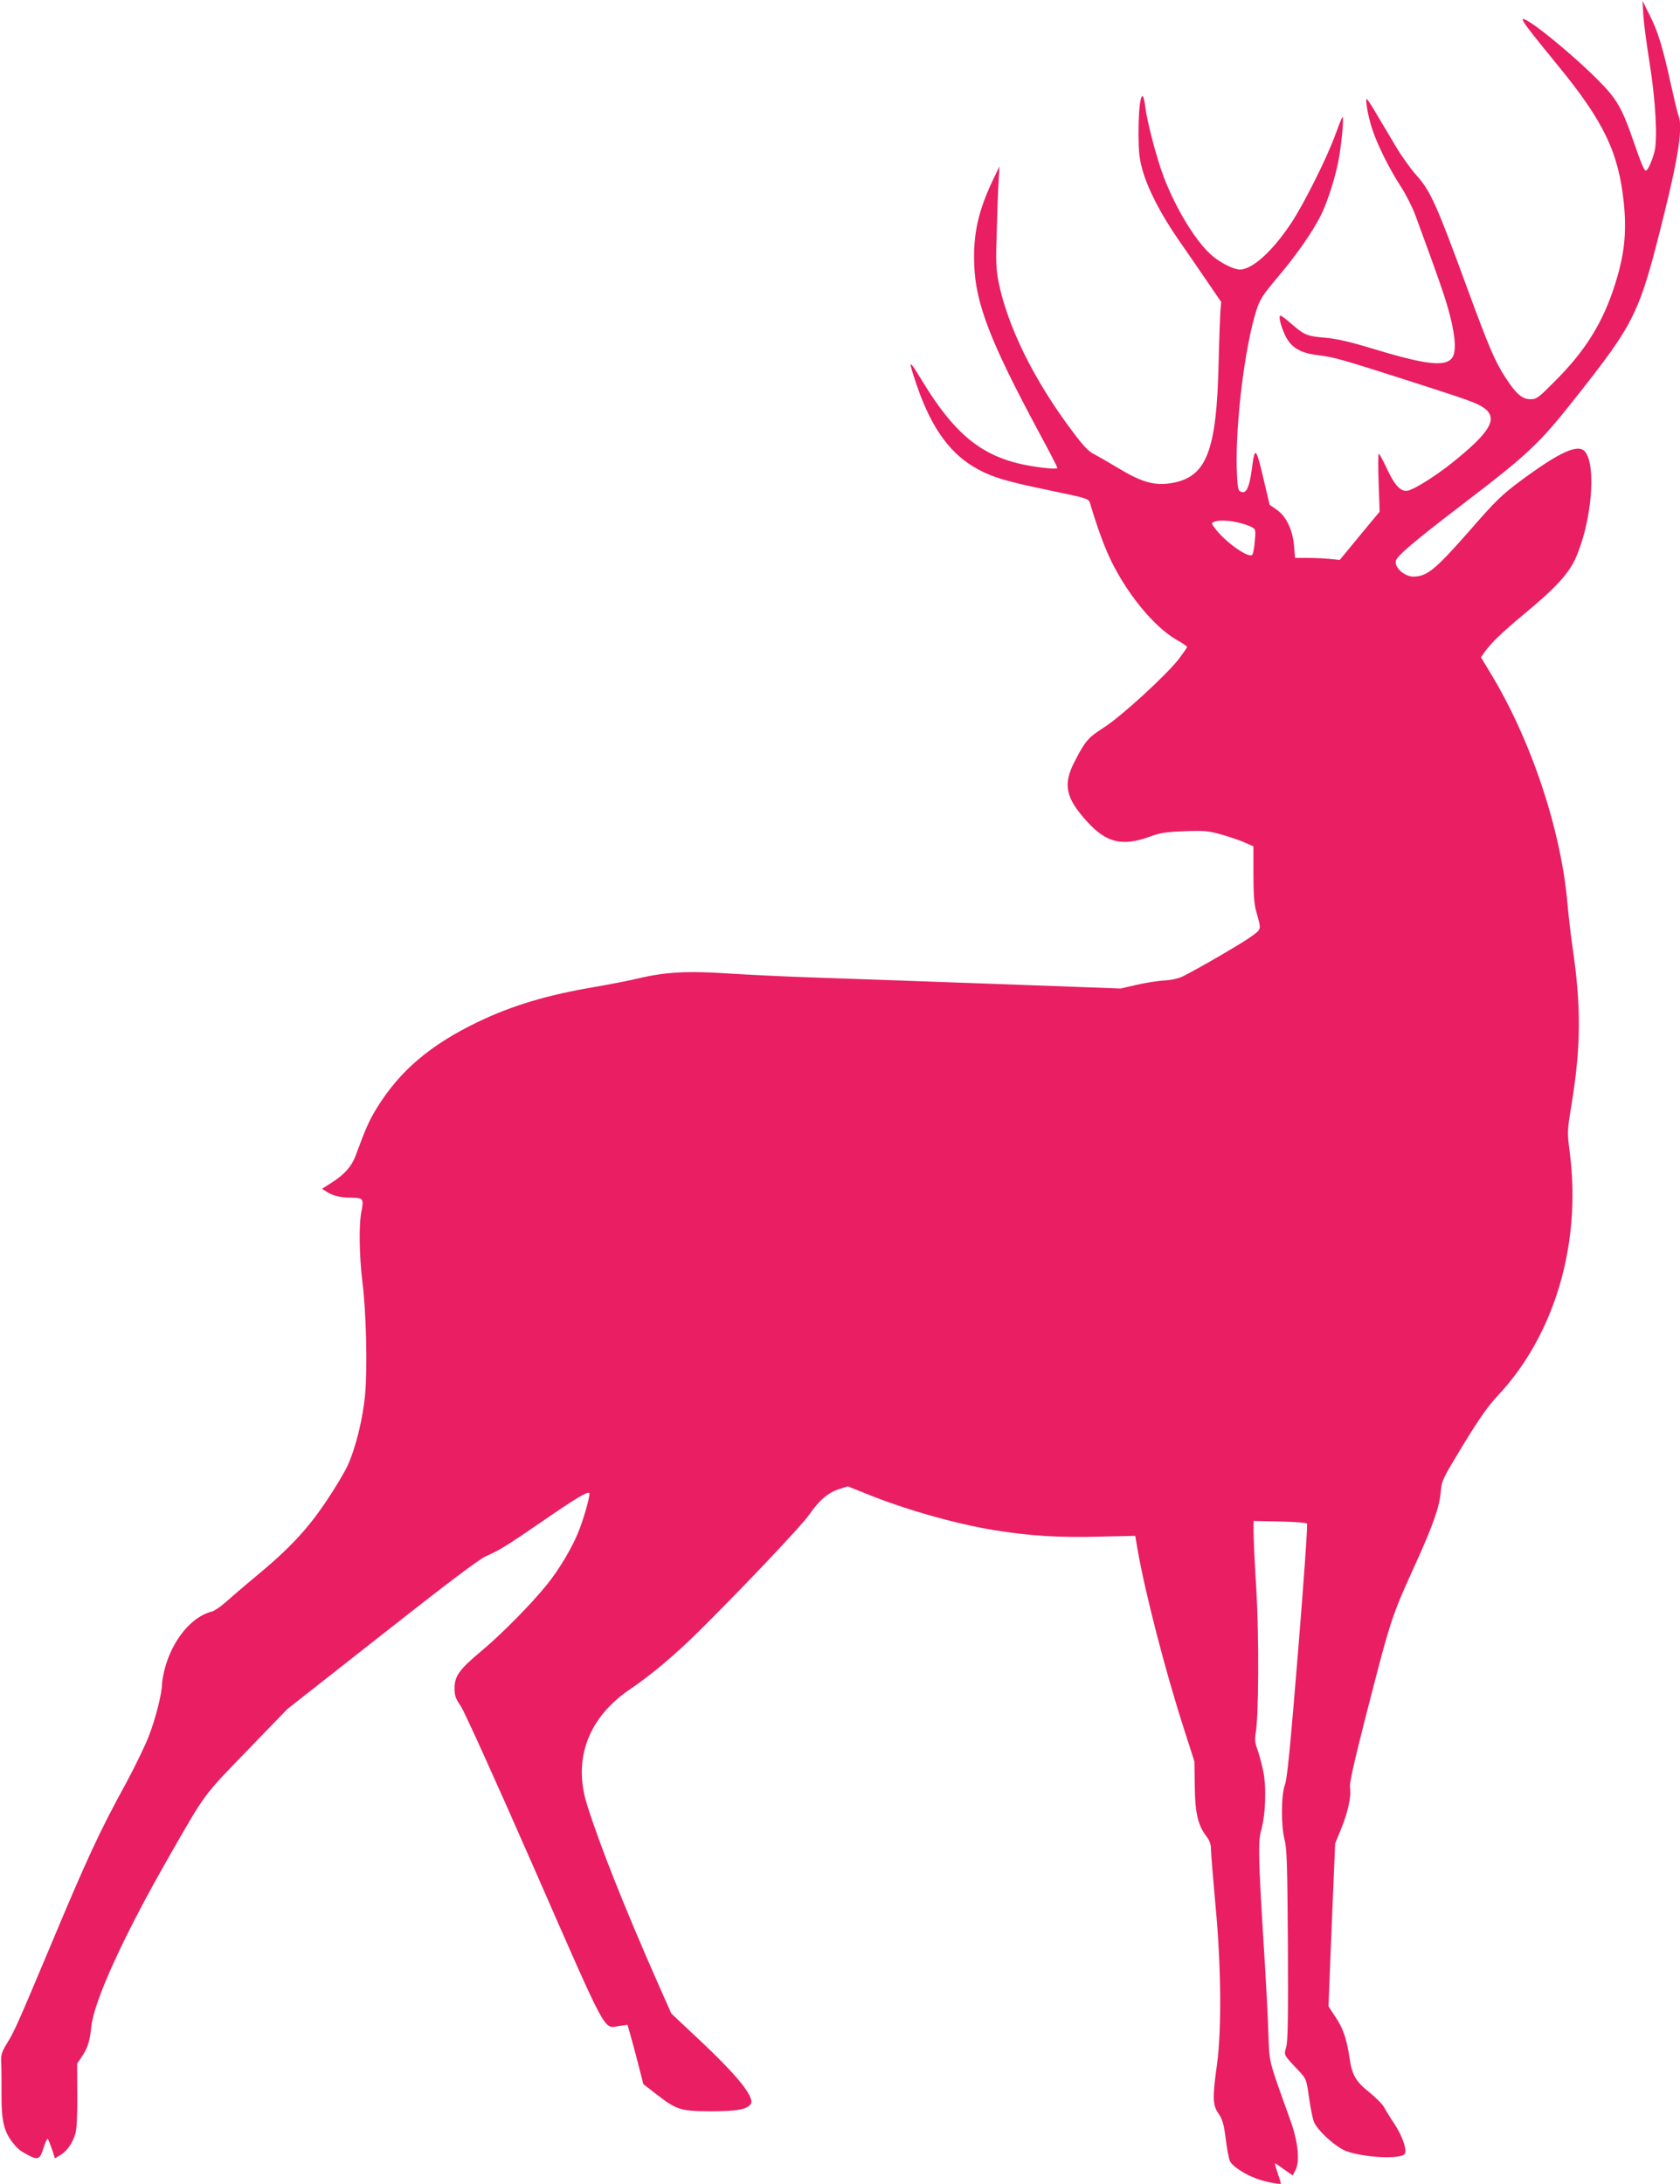 <?xml version="1.0" standalone="no"?>
<!DOCTYPE svg PUBLIC "-//W3C//DTD SVG 20010904//EN"
 "http://www.w3.org/TR/2001/REC-SVG-20010904/DTD/svg10.dtd">
<svg version="1.0" xmlns="http://www.w3.org/2000/svg"
 width="985pt" height="1280pt" viewBox="0 0 985 1280"
 preserveAspectRatio="xMidYMid meet">
<g transform="translate(0,1280) scale(0.1,-0.1)"
fill="#e91e63" stroke="none">
<path d="M9635 12711 c3 -47 19 -170 36 -275 36 -221 48 -448 30 -523 -14 -55
-40 -113 -51 -113 -10 0 -27 40 -72 170 -68 198 -99 252 -213 365 -156 156
-410 362 -436 353 -11 -4 36 -65 206 -273 269 -328 356 -510 386 -808 17 -172
3 -303 -53 -477 -69 -218 -171 -383 -344 -557 -104 -105 -114 -113 -151 -113
-49 0 -85 32 -147 128 -61 93 -99 184 -221 516 -185 505 -218 578 -305 674
-31 35 -86 112 -120 170 -35 59 -86 144 -113 190 -26 45 -51 82 -54 82 -10 0
9 -107 33 -178 30 -92 101 -234 168 -337 29 -44 66 -118 84 -165 145 -395 177
-488 203 -588 34 -133 38 -219 11 -252 -41 -51 -157 -37 -463 56 -131 40 -210
58 -274 64 -111 9 -127 16 -200 79 -32 28 -62 51 -67 51 -14 0 0 -58 28 -118
34 -69 87 -101 192 -114 91 -11 131 -22 497 -139 403 -129 434 -141 477 -171
83 -61 36 -141 -187 -320 -99 -79 -222 -156 -261 -164 -41 -8 -77 30 -125 134
-21 45 -41 82 -45 82 -4 0 -4 -76 -1 -169 l6 -170 -117 -141 -117 -142 -59 6
c-32 3 -91 6 -131 6 l-72 0 -6 71 c-8 94 -45 171 -101 211 l-42 29 -38 161
c-42 178 -49 183 -66 51 -16 -118 -35 -154 -71 -132 -11 6 -15 40 -18 135 -7
271 48 714 115 924 21 66 36 89 125 195 108 127 202 262 251 358 45 89 95 251
112 362 17 112 26 229 16 218 -4 -5 -22 -51 -41 -103 -47 -131 -184 -406 -259
-518 -110 -166 -228 -272 -301 -272 -35 1 -106 35 -157 77 -94 77 -212 267
-288 463 -40 104 -99 326 -109 413 -17 135 -40 41 -40 -158 1 -104 5 -146 23
-210 32 -114 109 -263 212 -411 49 -71 126 -182 170 -247 l80 -117 -5 -58 c-2
-31 -7 -165 -10 -296 -12 -525 -71 -674 -279 -708 -97 -16 -173 6 -306 86 -58
35 -124 73 -147 85 -31 15 -64 50 -127 135 -224 298 -379 612 -432 876 -14 71
-16 119 -10 295 3 115 8 248 11 295 l5 85 -35 -73 c-90 -188 -120 -323 -113
-508 9 -225 96 -450 372 -964 64 -118 116 -219 116 -223 0 -4 -28 -5 -62 -1
-343 35 -516 157 -736 519 -77 127 -80 122 -25 -39 87 -252 200 -405 363 -490
86 -45 163 -68 393 -116 258 -54 249 -51 260 -86 38 -128 76 -233 113 -313 95
-204 259 -405 392 -481 34 -19 62 -38 62 -42 0 -4 -22 -35 -48 -70 -73 -94
-334 -334 -438 -401 -95 -61 -110 -78 -173 -200 -70 -134 -54 -214 73 -353
112 -123 204 -146 361 -90 68 25 100 30 211 34 120 4 140 2 220 -21 49 -14
110 -35 136 -47 l47 -21 0 -162 c0 -122 4 -177 17 -222 30 -107 31 -99 -28
-143 -48 -36 -302 -184 -403 -235 -25 -12 -67 -22 -110 -24 -38 -2 -112 -14
-163 -26 l-92 -21 -768 28 c-422 15 -893 32 -1047 37 -154 5 -372 16 -485 23
-239 16 -368 9 -529 -29 -58 -14 -173 -36 -254 -50 -276 -46 -485 -109 -685
-205 -280 -135 -458 -286 -593 -505 -44 -72 -64 -116 -124 -279 -23 -62 -65
-110 -139 -157 l-58 -37 25 -16 c35 -24 84 -36 142 -36 74 0 79 -6 65 -76 -17
-79 -14 -262 5 -419 22 -175 30 -500 16 -655 -13 -145 -55 -316 -104 -423 -19
-40 -76 -136 -128 -212 -107 -159 -213 -273 -409 -435 -69 -57 -149 -126 -178
-152 -30 -26 -66 -51 -80 -54 -119 -29 -233 -168 -277 -339 -8 -32 -15 -71
-15 -85 0 -56 -40 -211 -79 -310 -23 -58 -82 -179 -131 -270 -156 -284 -230
-444 -448 -965 -185 -440 -208 -493 -250 -560 -32 -53 -37 -67 -35 -115 2 -30
2 -115 2 -188 -1 -146 13 -210 59 -272 32 -42 46 -55 94 -80 61 -33 72 -28 93
40 10 33 22 57 25 53 4 -4 15 -32 25 -61 l17 -53 31 19 c39 22 73 71 89 126 8
26 12 109 11 225 l-1 185 27 40 c34 50 48 91 56 176 17 155 192 538 463 1010
207 361 193 343 451 609 l236 244 555 436 c382 301 572 444 610 460 75 32 125
63 340 211 180 124 254 169 265 159 8 -9 -34 -158 -67 -236 -39 -94 -113 -217
-182 -302 -91 -113 -265 -289 -382 -387 -131 -109 -159 -148 -159 -220 0 -43
6 -60 37 -105 21 -31 207 -442 431 -953 437 -997 404 -934 497 -921 l49 7 14
-49 c8 -26 29 -105 47 -174 l32 -125 75 -58 c120 -93 142 -100 318 -101 152 0
210 10 235 40 31 37 -73 167 -313 391 l-151 142 -79 178 c-198 449 -343 814
-416 1049 -83 266 9 510 256 676 120 81 260 199 393 330 251 248 606 622 653
689 60 87 112 131 177 152 l51 16 97 -39 c234 -96 527 -179 762 -218 203 -33
377 -44 611 -38 l215 5 12 -71 c43 -252 163 -718 274 -1062 l61 -190 2 -145
c2 -158 18 -228 70 -296 17 -22 25 -45 25 -73 0 -23 12 -168 26 -324 34 -355
37 -727 10 -932 -28 -201 -27 -243 8 -293 23 -34 31 -61 42 -145 7 -58 18
-116 24 -131 11 -30 81 -77 155 -105 50 -19 145 -38 145 -29 0 3 -9 30 -19 61
-11 32 -18 57 -15 57 2 0 26 -16 53 -36 l50 -35 17 32 c26 51 15 162 -28 284
-137 383 -124 331 -132 530 -3 99 -15 320 -26 490 -32 521 -35 621 -15 690 26
93 31 257 10 351 -10 44 -25 99 -34 124 -13 34 -15 56 -9 90 18 97 20 569 4
840 -9 146 -16 297 -16 335 l0 70 153 -3 c83 -2 156 -7 160 -12 5 -4 -19 -340
-52 -746 -45 -552 -64 -750 -77 -784 -23 -60 -24 -242 -2 -325 13 -50 16 -149
19 -615 2 -426 0 -565 -10 -599 -14 -48 -17 -43 76 -141 41 -44 43 -48 58
-155 9 -61 21 -123 28 -140 20 -52 128 -150 189 -173 108 -40 332 -50 346 -14
10 27 -18 106 -62 172 -24 36 -51 80 -60 97 -9 18 -48 57 -86 88 -82 65 -103
102 -118 205 -17 111 -37 171 -83 239 l-40 61 19 477 20 478 35 85 c40 97 61
194 52 243 -4 23 22 140 90 407 150 584 151 589 294 903 103 227 141 335 148
422 6 68 10 75 131 275 95 155 144 226 204 290 332 354 490 887 422 1421 -16
125 -16 127 10 285 55 339 57 570 7 914 -11 74 -25 194 -31 265 -38 434 -214
961 -455 1356 l-52 86 20 29 c38 54 101 115 232 224 183 151 258 233 300 322
96 208 127 552 57 632 -41 45 -147 -3 -372 -169 -117 -87 -149 -118 -311 -304
-194 -220 -242 -260 -322 -261 -52 0 -113 54 -103 93 7 29 112 118 386 327
388 296 453 357 661 620 358 453 380 497 524 1077 87 350 112 518 86 586 -6
14 -26 99 -46 189 -47 213 -75 306 -125 403 l-40 80 5 -84z m-2383 -2972 c29
-6 66 -18 82 -26 29 -15 29 -15 23 -86 -3 -38 -10 -74 -15 -79 -21 -21 -150
69 -212 147 -28 36 -30 40 -13 46 27 11 76 10 135 -2z"/>
</g>
</svg>
